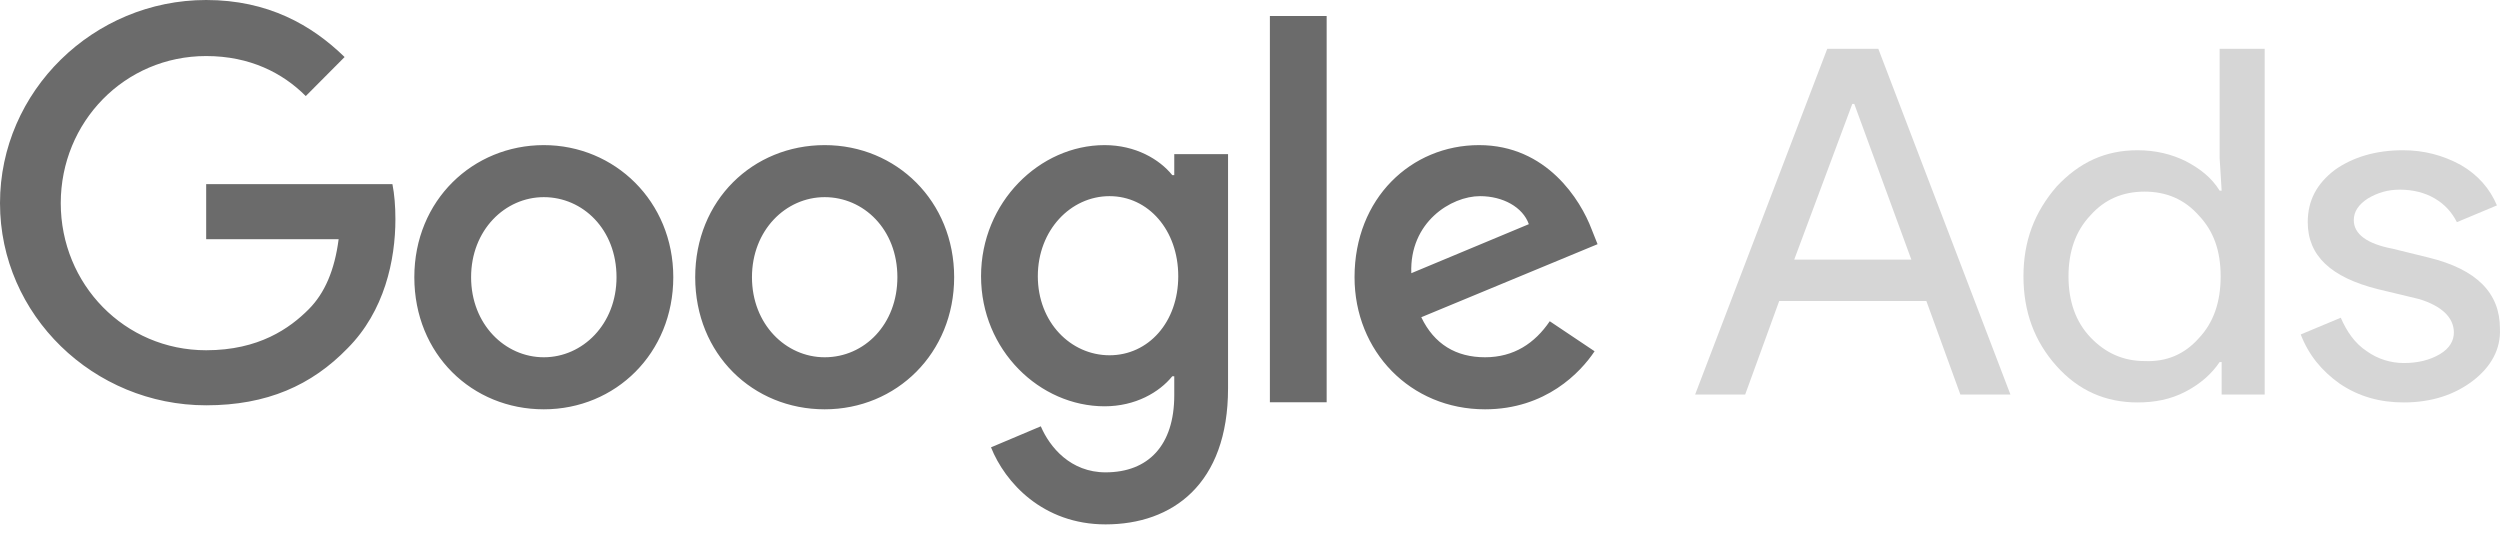 <svg width="196" height="42" viewBox="0 0 196 42" fill="none" xmlns="http://www.w3.org/2000/svg">
<path d="M132.897 30.933L143.257 3.824H147.259L157.618 30.933H153.694L151.026 23.596H139.49L136.821 30.933H132.897ZM140.667 20.352H149.849L145.376 8.149H145.219L140.667 20.352Z" fill="#D6D6D6"/>
<path d="M161.228 28.693C159.502 26.763 158.639 24.446 158.639 21.665C158.639 18.885 159.502 16.645 161.228 14.637C163.033 12.706 165.074 11.779 167.585 11.779C168.998 11.779 170.253 12.088 171.352 12.629C172.529 13.247 173.393 13.942 174.02 14.946H174.177L174.02 12.397V3.824H177.552V30.933H174.177V28.384H174.02C173.393 29.311 172.529 30.084 171.352 30.701C170.175 31.319 168.919 31.551 167.585 31.551C165.074 31.551 162.955 30.624 161.228 28.693ZM172.372 26.531C173.55 25.295 174.099 23.673 174.099 21.665C174.099 19.657 173.55 18.112 172.372 16.877C171.274 15.641 169.861 15.023 168.134 15.023C166.408 15.023 164.995 15.641 163.897 16.877C162.719 18.112 162.17 19.734 162.17 21.665C162.17 23.596 162.719 25.218 163.897 26.454C165.074 27.689 166.486 28.307 168.134 28.307C169.861 28.384 171.274 27.767 172.372 26.531Z" fill="#D6D6D6"/>
<path d="M193.876 29.852C192.463 30.933 190.658 31.551 188.461 31.551C186.577 31.551 184.929 31.088 183.438 30.084C182.025 29.08 181.005 27.844 180.377 26.222L183.516 24.909C183.987 25.99 184.615 26.917 185.557 27.535C186.42 28.153 187.44 28.462 188.461 28.462C189.559 28.462 190.501 28.23 191.286 27.767C192.071 27.303 192.384 26.685 192.384 26.067C192.384 24.909 191.443 23.982 189.638 23.442L186.42 22.669C182.732 21.742 180.927 20.043 180.927 17.417C180.927 15.718 181.633 14.405 183.045 13.324C184.458 12.32 186.263 11.779 188.382 11.779C190.03 11.779 191.521 12.165 192.934 12.938C194.268 13.71 195.21 14.791 195.759 16.104L192.62 17.417C192.228 16.645 191.678 16.027 190.893 15.564C190.109 15.1 189.167 14.869 188.147 14.869C187.205 14.869 186.42 15.1 185.635 15.564C184.929 16.027 184.537 16.568 184.537 17.263C184.537 18.344 185.557 19.116 187.597 19.503L190.423 20.198C194.19 21.125 195.995 22.978 195.995 25.759C196.073 27.38 195.288 28.771 193.876 29.852Z" fill="#D6D6D6"/>
<path d="M16.164 0C7.34 0 0 7.14 0 15.927C0 24.714 7.34 31.776 16.164 31.776C20.927 31.776 24.441 30.206 27.252 27.303C30.141 24.401 31 20.399 31 17.182C31 16.162 30.922 15.221 30.766 14.436H16.164V18.752H26.549C26.237 21.184 25.456 22.988 24.206 24.244C22.723 25.734 20.302 27.46 16.164 27.46C9.761 27.46 4.763 22.282 4.763 15.927C4.763 9.572 9.761 4.394 16.164 4.394C19.599 4.394 22.176 5.727 23.972 7.532L27.017 4.472C24.441 1.961 21.005 0 16.164 0ZM42.635 11.377C37.09 11.377 32.483 15.692 32.483 21.733C32.483 27.774 37.012 32.09 42.635 32.09C48.257 32.09 52.786 27.696 52.786 21.733C52.786 15.77 48.179 11.377 42.635 11.377ZM42.635 28.01C39.589 28.01 36.934 25.421 36.934 21.733C36.934 18.045 39.589 15.456 42.635 15.456C45.68 15.456 48.335 17.967 48.335 21.733C48.335 25.421 45.68 28.01 42.635 28.01ZM64.655 11.377C59.032 11.377 54.504 15.692 54.504 21.733C54.504 27.774 59.032 32.09 64.655 32.09C70.277 32.09 74.806 27.696 74.806 21.733C74.806 15.77 70.277 11.377 64.655 11.377ZM64.655 28.01C61.609 28.01 58.954 25.421 58.954 21.733C58.954 18.045 61.609 15.456 64.655 15.456C67.7 15.456 70.355 17.967 70.355 21.733C70.355 25.421 67.778 28.01 64.655 28.01ZM86.597 11.377C81.521 11.377 76.914 15.849 76.914 21.654C76.914 27.46 81.521 31.854 86.597 31.854C89.017 31.854 90.891 30.756 91.906 29.5H92.062V30.991C92.062 34.914 90.032 37.032 86.675 37.032C83.942 37.032 82.302 35.071 81.599 33.423L77.695 35.071C78.788 37.817 81.755 41.112 86.675 41.112C91.906 41.112 96.279 37.974 96.279 30.442V12.083H92.062V13.73H91.906C90.891 12.475 89.017 11.377 86.597 11.377ZM86.987 27.853C83.942 27.853 81.365 25.264 81.365 21.654C81.365 18.045 83.942 15.378 86.987 15.378C90.032 15.378 92.375 18.045 92.375 21.654C92.375 25.264 90.032 27.853 86.987 27.853ZM99.559 1.255H104.01V31.54H99.559V1.255ZM115.957 11.377C110.647 11.377 106.196 15.535 106.196 21.733C106.196 27.539 110.569 32.09 116.425 32.09C121.188 32.09 123.921 29.186 125.015 27.539L121.501 25.185C120.329 26.911 118.69 28.01 116.425 28.01C114.161 28.01 112.443 26.99 111.428 24.871L125.249 19.144L124.78 17.967C123.921 15.692 121.266 11.377 115.957 11.377ZM110.647 21.419C110.491 17.418 113.77 15.378 116.035 15.378C117.831 15.378 119.392 16.241 119.861 17.575L110.647 21.419Z" fill="#6B6B6B"/>
</svg>
